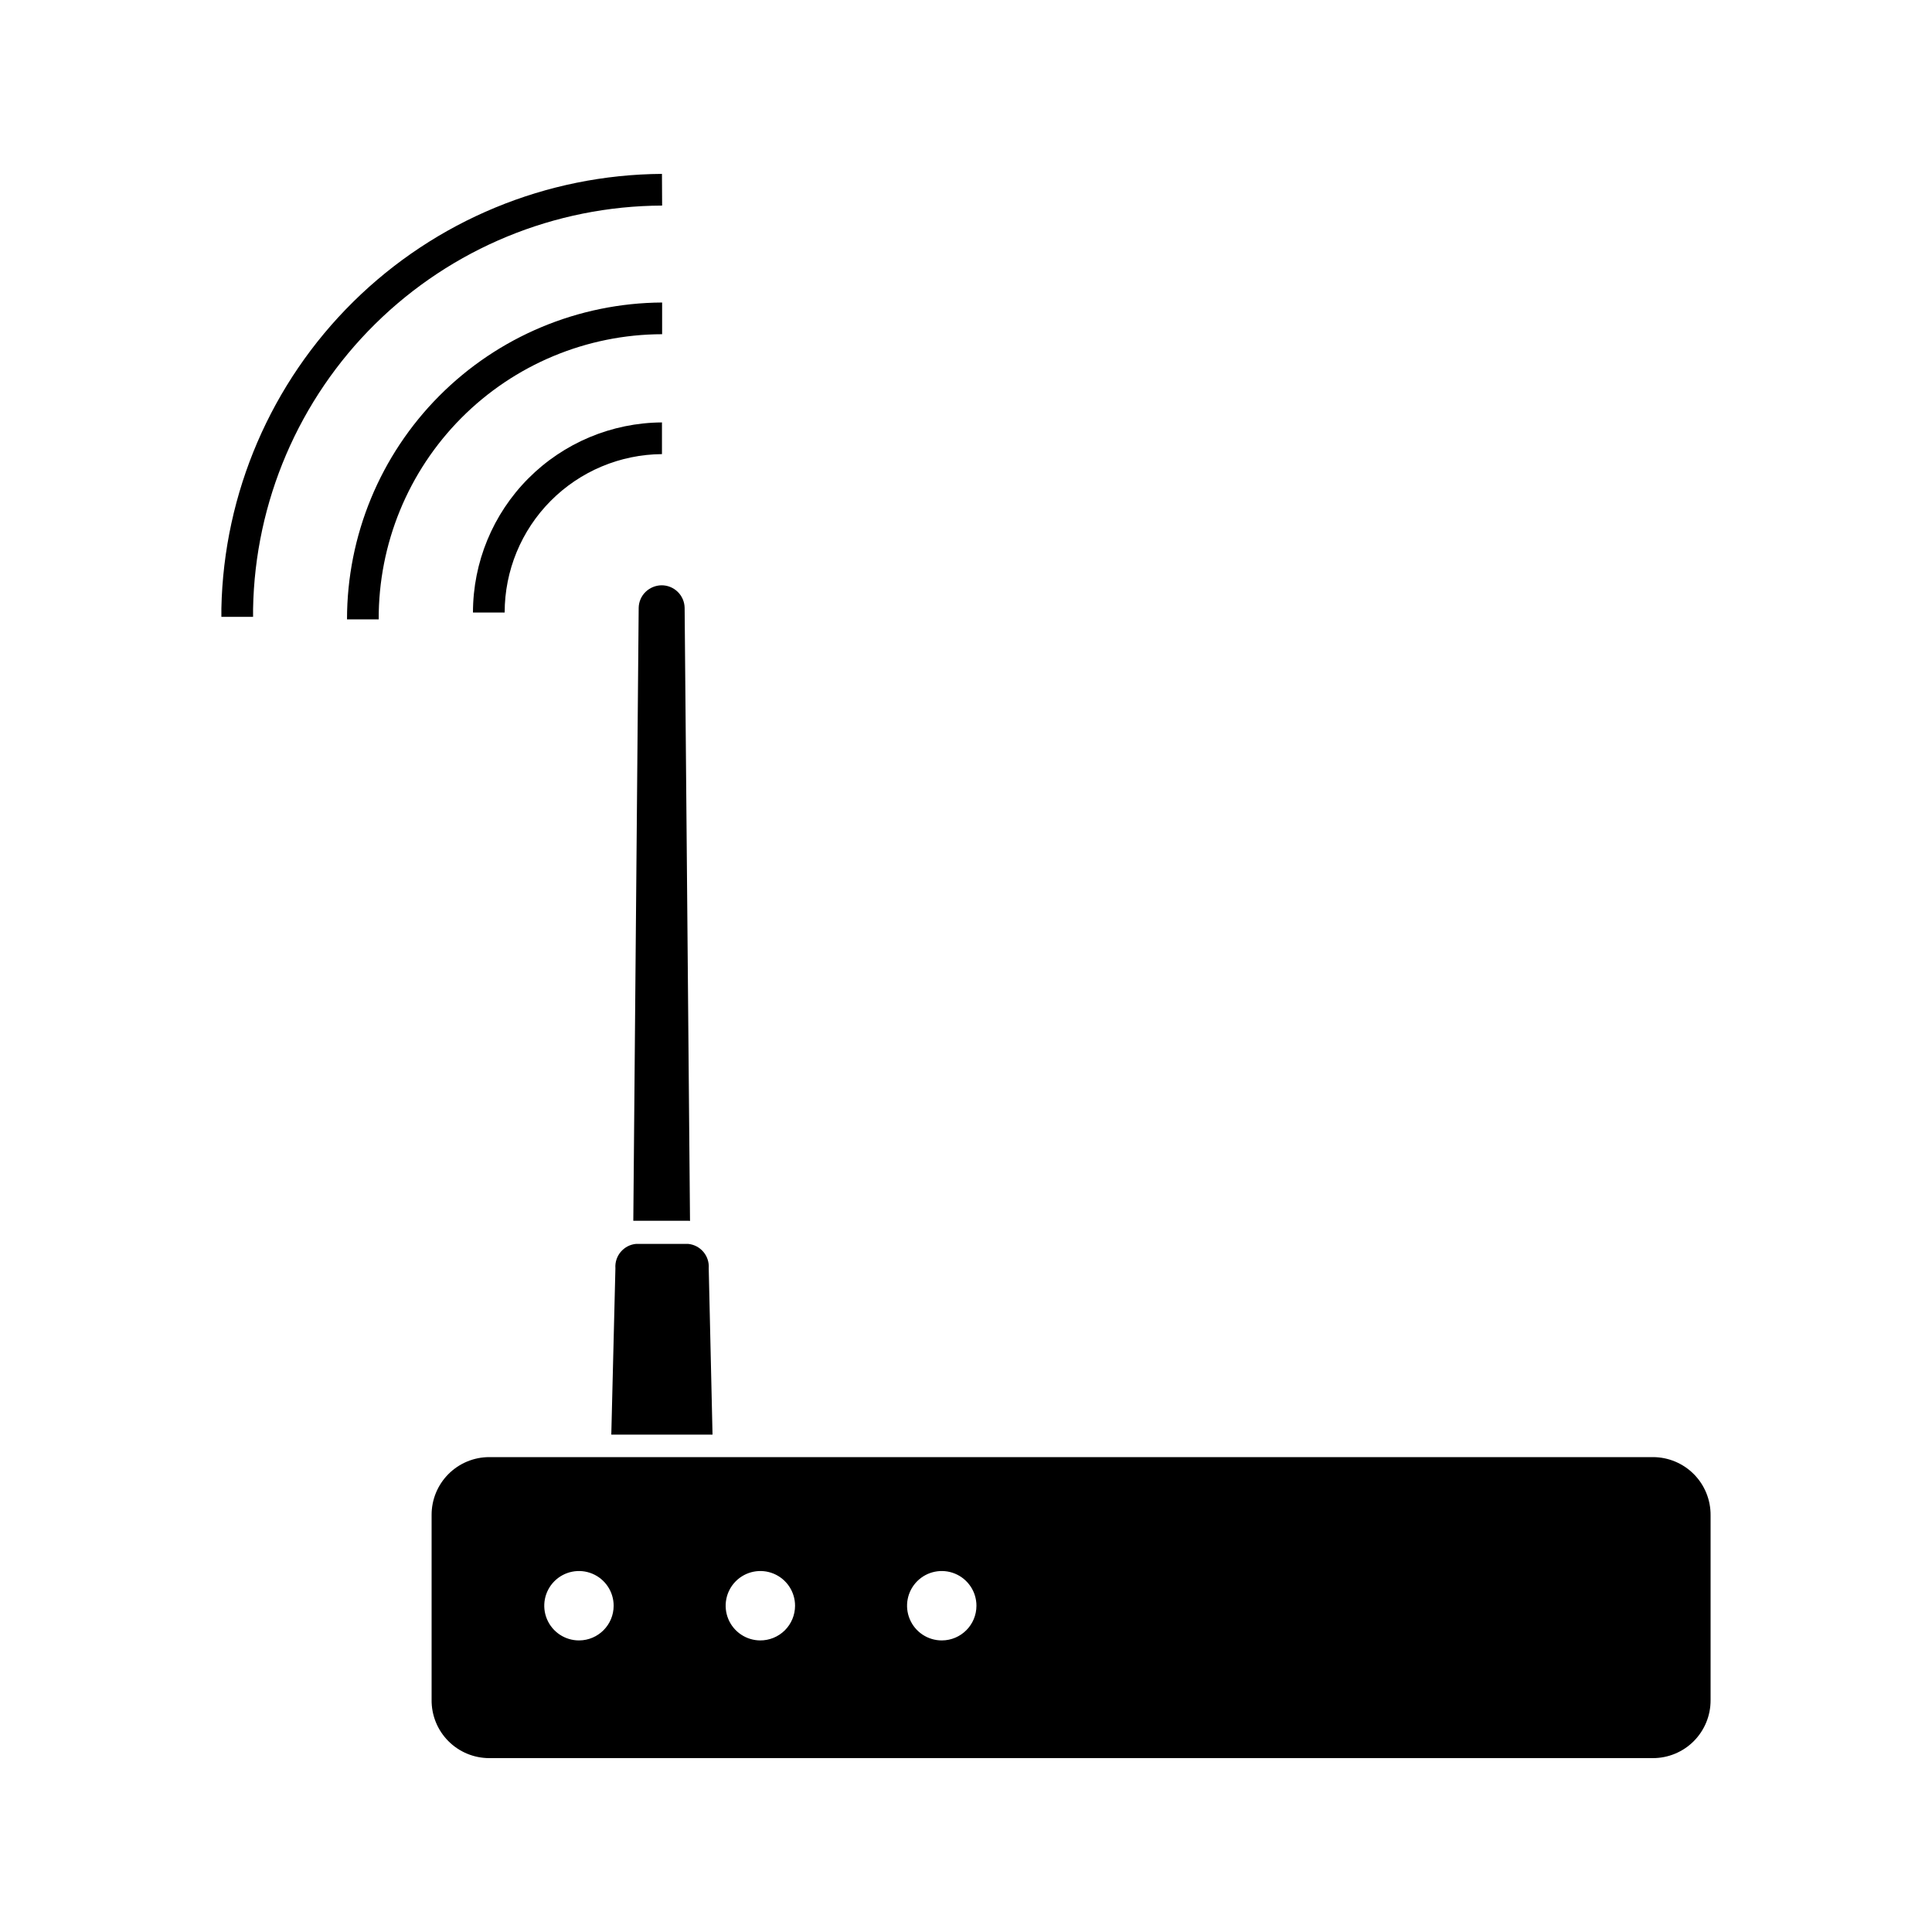 <?xml version="1.0" encoding="UTF-8"?>
<!-- Uploaded to: SVG Repo, www.svgrepo.com, Generator: SVG Repo Mixer Tools -->
<svg fill="#000000" width="800px" height="800px" version="1.1" viewBox="144 144 512 512" xmlns="http://www.w3.org/2000/svg">
 <g>
  <path d="m582.04 530.15h-308.38c-4.059 0-7.953 1.617-10.82 4.492-2.867 2.875-4.473 6.773-4.461 10.832v48.996c-0.047 4.082 1.543 8.012 4.414 10.914 2.871 2.902 6.785 4.535 10.867 4.535h308.38c4.059 0 7.953-1.613 10.82-4.488 2.867-2.875 4.473-6.773 4.461-10.836v-48.996c0.043-4.082-1.547-8.012-4.418-10.914s-6.781-4.535-10.863-4.535zm-284.57 48.578c-3.723 0.016-7.086-2.215-8.523-5.648s-0.66-7.394 1.965-10.035c2.629-2.637 6.586-3.434 10.027-2.012s5.684 4.777 5.684 8.5c0 5.062-4.09 9.172-9.152 9.195zm48.07 0h0.004c-3.723 0.016-7.09-2.215-8.527-5.648-1.434-3.434-0.66-7.394 1.969-10.035 2.625-2.637 6.582-3.434 10.023-2.012 3.441 1.422 5.688 4.777 5.688 8.5 0 2.453-0.98 4.805-2.723 6.531-1.742 1.727-4.106 2.684-6.559 2.664zm48.07 0h0.004c-3.723 0.016-7.09-2.215-8.523-5.648-1.438-3.434-0.66-7.394 1.965-10.035 2.625-2.637 6.586-3.434 10.023-2.012 3.441 1.422 5.688 4.777 5.688 8.5 0 5.062-4.09 9.172-9.152 9.195z"/>
  <path d="m326.36 467.51h-14.527l1.426-162.44v0.004c0.027-1.586 0.676-3.094 1.809-4.199 1.125-1.098 2.625-1.73 4.195-1.766 1.617-0.02 3.172 0.598 4.332 1.727 1.156 1.125 1.82 2.664 1.84 4.277l1.426 162.44z"/>
  <path d="m306 524.19 1.09-44.082c-0.242-3.297 2.211-6.176 5.5-6.469h13.73c3.293 0.293 5.742 3.172 5.5 6.469l1.008 44.082z"/>
  <path d="m277.74 306.33h-8.398c0-13.312 5.266-26.082 14.652-35.52 9.387-9.441 22.125-14.785 35.434-14.863v8.398c-11.082 0.078-21.688 4.535-29.496 12.402-7.809 7.863-12.191 18.496-12.191 29.582z"/>
  <path d="m319.47 224.17v8.398c-19.988 0.043-39.137 8.035-53.223 22.211-14.09 14.176-21.965 33.375-21.887 53.359h-8.398c0-22.191 8.785-43.477 24.434-59.211 15.645-15.734 36.887-24.633 59.074-24.758z"/>
  <path d="m319.47 198.48c-28.465 0.105-55.754 11.359-76.02 31.348s-31.891 47.125-32.383 75.586v2.059l-8.398-0.004v-2.227 0.004c0.625-30.625 13.176-59.797 34.98-81.305 21.809-21.512 51.148-33.656 81.777-33.859z"/>
 </g>
</svg>